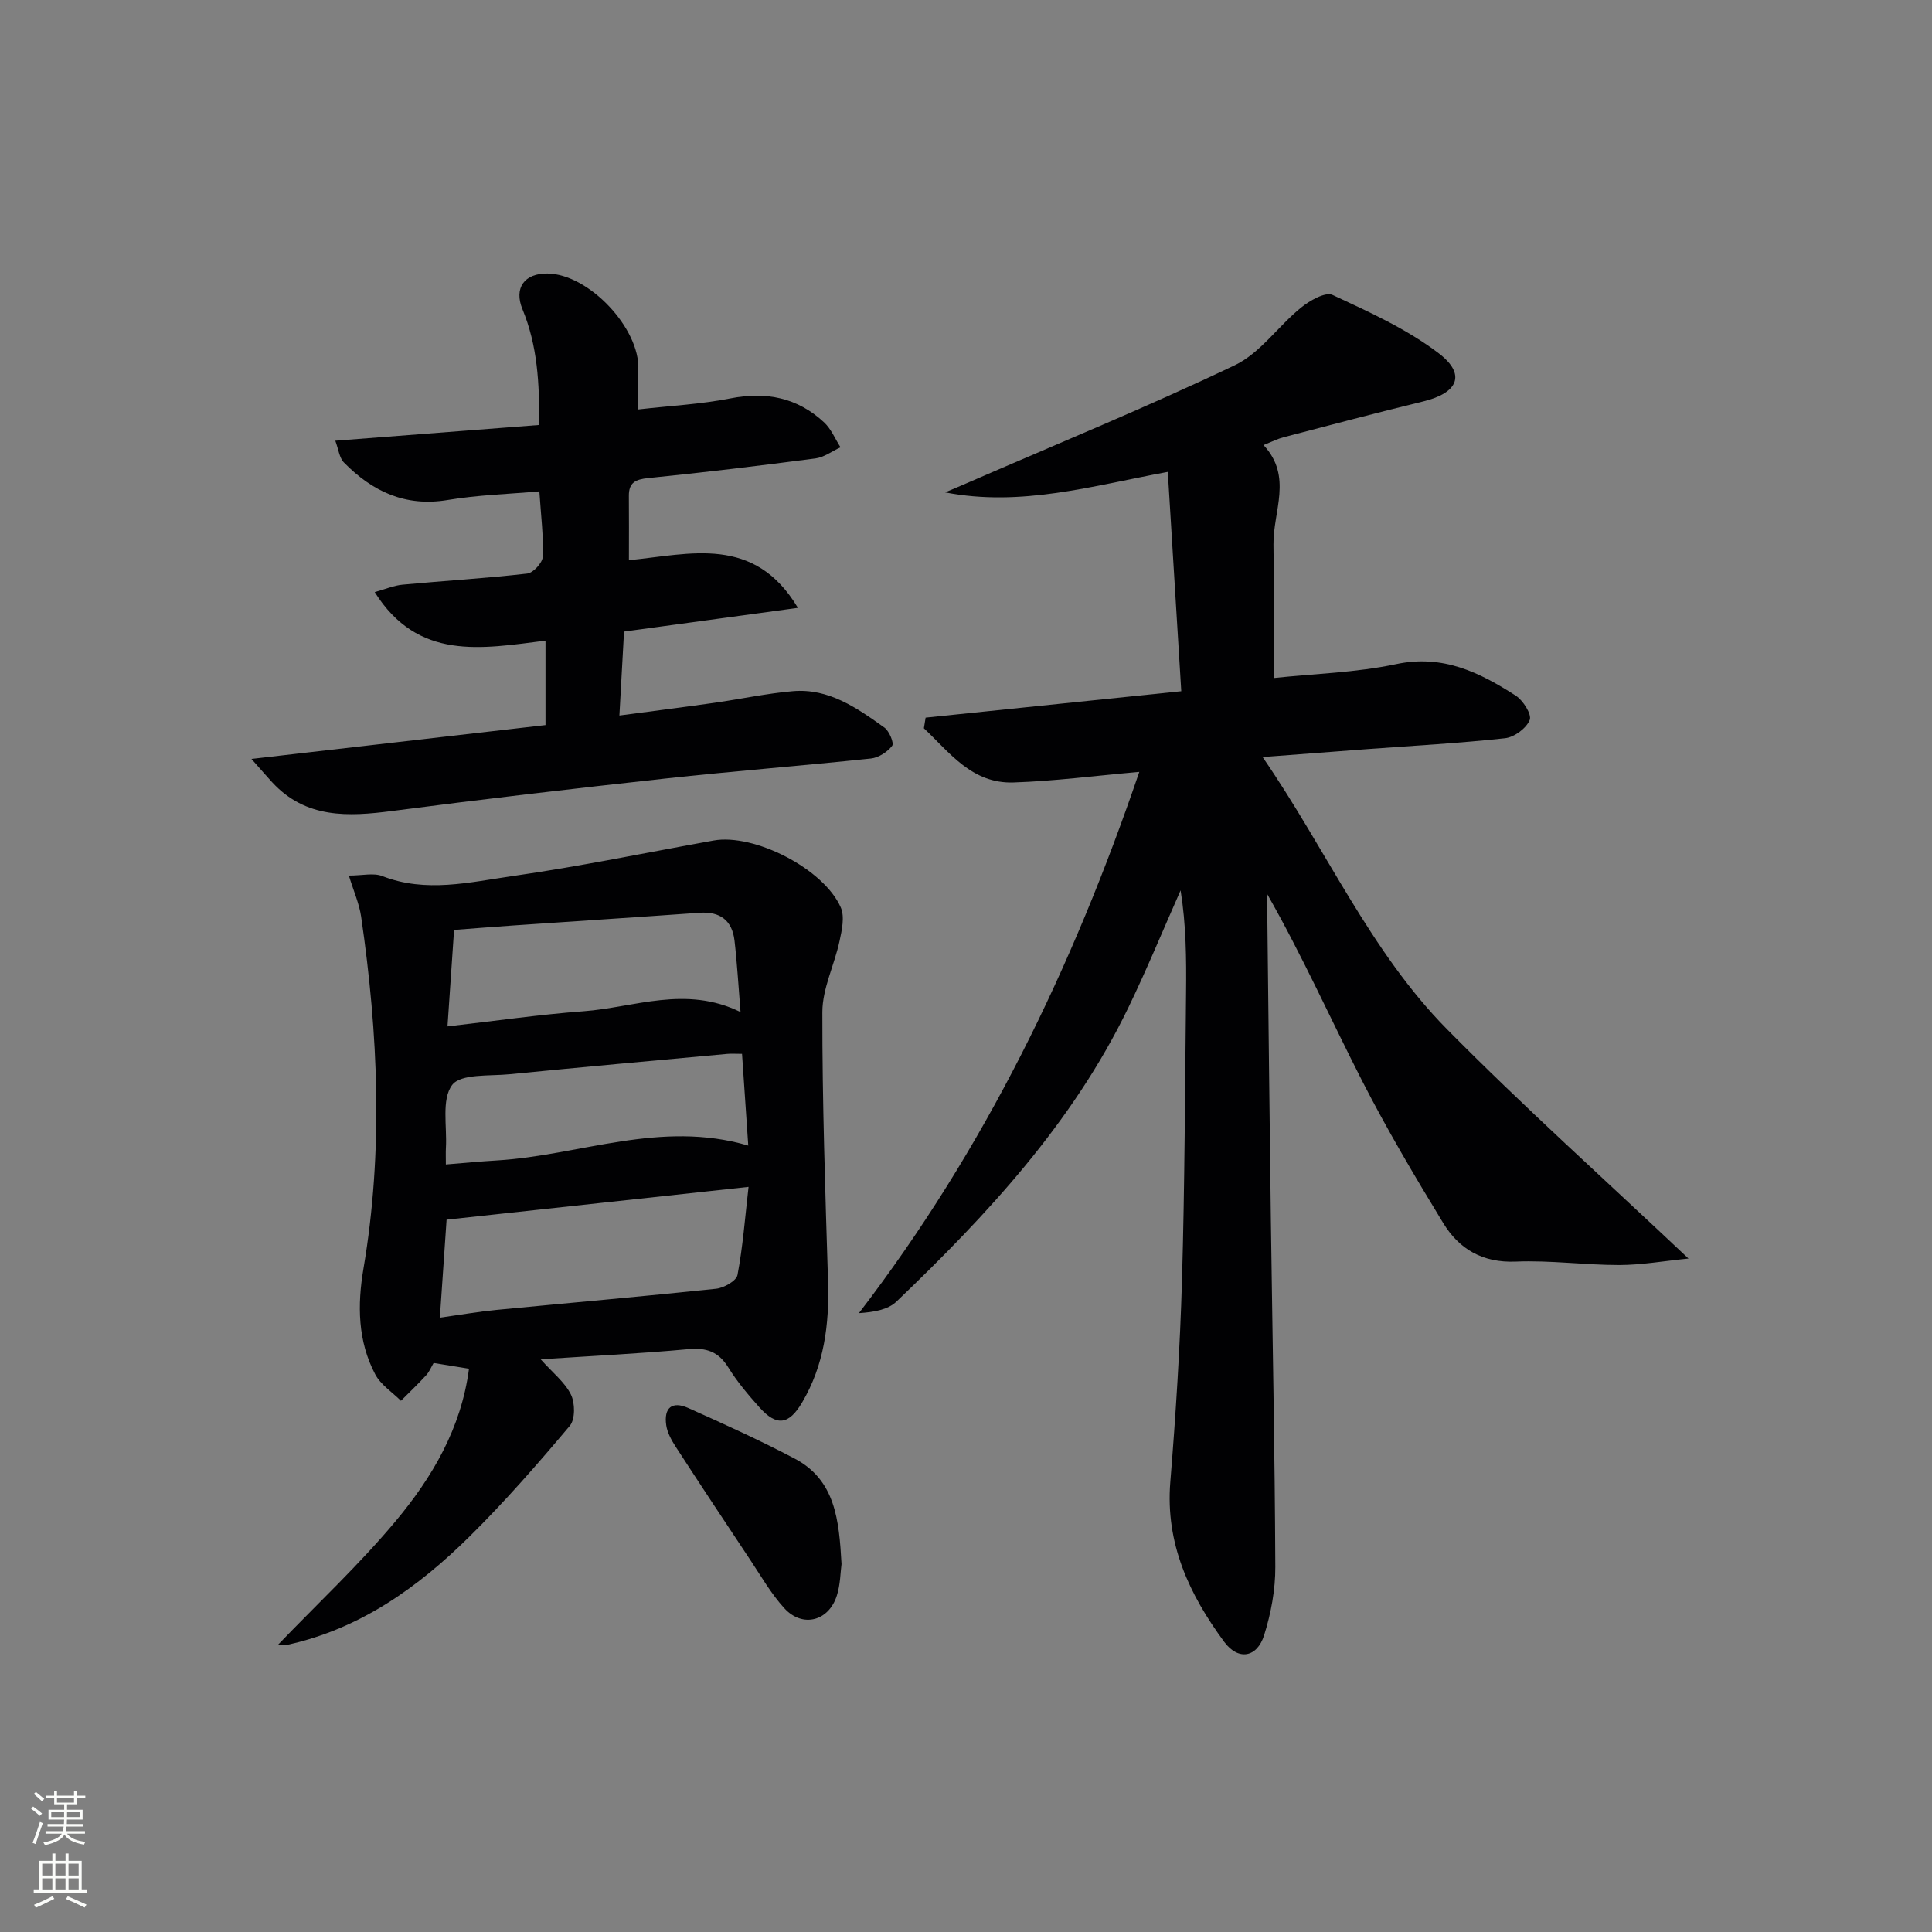 <svg enable-background="new 0 0 400 400" viewBox="0 0 400 400" xmlns="http://www.w3.org/2000/svg"><rect x="0" y="0" width="400" height="400" fill="#808080" stroke="none"/><g fill="#010103"><path d="m235.88 159.81c-9.23.81-17.63 1.92-26.06 2.19-8.59.28-13.2-6.19-18.54-11.22.12-.73.24-1.47.36-2.2 17.42-1.8 34.84-3.6 52.93-5.47-.95-15.5-1.86-30.2-2.79-45.41-15.64 2.89-30.37 7.29-46.1 4.24 1.65-.7 3.31-1.39 4.96-2.11 18.38-7.99 36.93-15.59 55.01-24.21 5.26-2.51 8.99-8.1 13.7-11.92 1.81-1.47 5.06-3.33 6.55-2.63 7.59 3.53 15.4 7.06 21.99 12.09 5.72 4.37 3.98 8.2-3.22 9.95-9.67 2.35-19.3 4.91-28.93 7.42-1.25.33-2.42.93-4.14 1.62 6.1 6.52 1.96 13.71 2.06 20.58.14 9.11.03 18.21.03 27.65 8.34-.89 17.02-1.11 25.38-2.88 9.66-2.05 17.28 1.72 24.75 6.53 1.53.99 3.35 3.88 2.89 5.03-.69 1.72-3.19 3.57-5.1 3.78-9.41 1.03-18.88 1.54-28.32 2.24-6.78.5-13.55 1.02-21.88 1.66 13.26 19.27 22.26 40.22 38.17 56.34 15.8 16 32.58 31.03 50 47.49-5.12.51-9.72 1.33-14.31 1.34-7.14.01-14.31-1.01-21.43-.71-6.87.29-11.74-2.58-15.03-7.97-5.88-9.64-11.65-19.39-16.79-29.44-6.49-12.71-12.31-25.76-19.63-38.63 0 1.63-.02 3.27 0 4.9.24 20.81.45 41.62.73 62.43.32 23.97.82 47.94.92 71.92.02 4.73-.89 9.62-2.32 14.15-1.46 4.63-5.34 5.31-8.26 1.37-7.2-9.76-12.2-20.34-11.16-33.1 1.13-13.92 2.02-27.87 2.42-41.82.57-19.8.62-39.62.84-59.43.08-7.07.01-14.14-1.13-21.24-3.6 8.12-6.98 16.35-10.85 24.34-11.5 23.78-29.16 42.79-47.98 60.8-1.76 1.69-4.66 2.18-7.77 2.39 26.09-33.99 44.26-71.59 58.05-112.06z"/><path d="m111.94 281.43c2.5 2.8 5 4.74 6.26 7.29.87 1.76.91 5.12-.22 6.47-6.63 7.87-13.42 15.66-20.73 22.89-10.62 10.51-22.59 19.09-37.58 22.42-.73.16-1.5.09-2.2.12 8.29-8.63 16.95-16.71 24.48-25.73 7.54-9.03 13.54-19.19 15.15-31.51-2.72-.44-4.95-.81-7.32-1.19-.52.87-.89 1.82-1.53 2.52-1.68 1.83-3.48 3.55-5.24 5.31-1.81-1.8-4.18-3.31-5.32-5.47-3.64-6.89-3.71-14.4-2.44-21.88 4.13-24.33 3.06-48.62-.48-72.89-.4-2.71-1.56-5.3-2.54-8.5 2.79 0 5.11-.6 6.91.1 9.04 3.54 18.1 1.27 26.99 0 13.94-1.99 27.75-4.87 41.62-7.36 8.38-1.5 22.8 5.84 26.32 13.85.85 1.94.23 4.72-.26 7-1.06 4.93-3.54 9.78-3.55 14.66-.03 18.62.61 37.25 1.18 55.87.27 8.8-.8 17.22-5.36 24.95-2.74 4.65-5.27 5.03-8.85 1.03-2.32-2.6-4.61-5.3-6.44-8.26-2.03-3.28-4.53-4.14-8.29-3.79-9.89.91-19.82 1.39-30.56 2.1zm-20.87-8.62c4.42-.62 8.02-1.25 11.64-1.6 15.19-1.47 30.39-2.79 45.56-4.39 1.62-.17 4.19-1.63 4.42-2.85 1.1-5.77 1.54-11.67 2.29-18.24-21.5 2.33-41.89 4.55-62.52 6.79-.42 6.2-.88 12.93-1.39 20.29zm1.58-60.31c10.09-1.15 19.09-2.46 28.15-3.13 10.57-.78 21.12-5.42 32.52.16-.44-5.34-.7-10.09-1.25-14.81-.49-4.15-2.98-6.04-7.23-5.74-12.91.92-25.82 1.75-38.73 2.64-3.9.27-7.8.58-12.1.91-.45 6.57-.86 12.65-1.36 19.97zm60.98 5.69c-1.45 0-2.28-.07-3.1.01-15.01 1.38-30.03 2.73-45.03 4.21-4.14.41-10.12-.15-11.9 2.24-2.23 2.99-1.02 8.56-1.28 13.02-.05.95-.01 1.91-.01 3.42 3.81-.31 7.22-.64 10.64-.84 17.09-1.03 33.77-8.42 51.97-3.07-.42-6.4-.84-12.44-1.29-18.99z"/><path d="m165.2 125.85c-12.84 1.75-24.31 3.31-36 4.91-.32 5.73-.61 11.15-.96 17.38 7-.93 13.33-1.73 19.66-2.63 5.42-.77 10.8-1.94 16.25-2.41 7.45-.64 13.29 3.49 18.96 7.54 1 .72 2.03 3.21 1.6 3.77-.98 1.27-2.8 2.46-4.39 2.63-14.21 1.5-28.47 2.61-42.67 4.16-18.82 2.06-37.63 4.25-56.4 6.7-9.19 1.2-17.94 1.61-24.91-5.95-1.07-1.16-2.1-2.36-4.28-4.82 21.35-2.46 41.28-4.75 60.88-7.01 0-6.22 0-11.62 0-17.48-13.29 1.67-26.38 4.22-35.36-10.05 2.18-.6 3.95-1.37 5.77-1.54 8.6-.81 17.23-1.31 25.81-2.3 1.25-.14 3.18-2.26 3.22-3.52.16-4.28-.39-8.59-.71-13.5-6.3.56-12.72.74-18.99 1.79-8.78 1.46-15.6-1.79-21.47-7.76-.96-.98-1.12-2.74-1.79-4.51 14.48-1.12 28.17-2.18 42.19-3.26.11-8.6-.33-16.43-3.44-23.97-1.82-4.41.41-7.45 5.18-7.39 8.58.11 19.17 11.36 18.81 19.9-.11 2.62-.02 5.25-.02 8.24 6.62-.76 12.93-1.07 19.06-2.28 7.44-1.47 13.91-.17 19.43 4.97 1.46 1.36 2.28 3.42 3.39 5.15-1.72.79-3.38 2.06-5.17 2.3-11.53 1.51-23.07 2.91-34.64 4.07-2.65.27-4.04.93-4.01 3.71.04 4.29.01 8.57.01 13.29 12.7-1.24 25.92-5.29 34.99 9.87z"/><path d="m174.23 323.82c-.23 1.65-.23 4.21-.97 6.53-1.69 5.32-7.12 6.72-10.87 2.62-2.77-3.03-4.85-6.7-7.15-10.15-5.15-7.73-10.28-15.49-15.34-23.28-.87-1.35-1.73-2.89-1.96-4.44-.54-3.65 1.21-5.08 4.56-3.58 7.42 3.32 14.84 6.68 22.03 10.47 8.43 4.44 9.19 12.71 9.7 21.83z"/></g><path d="m6.44 374.46.42-.45c.65.47 1.27.95 1.85 1.44l-.45.49c-.65-.56-1.25-1.06-1.82-1.48m.93 7.33-.63-.26c.55-1.36 1.05-2.8 1.53-4.33.19.1.38.19.59.27-.47 1.29-.96 2.73-1.49 4.32m-.38-10.38.44-.42c.43.34 1.01.82 1.74 1.44l-.49.49c-.53-.51-1.09-1.01-1.69-1.51m2.5.35h1.72v-1.04h.59v1.04h3.52v-1.04h.59v1.04h1.75v.53h-1.75v1.42h-2.03v.97h3.22v2.03h-3.24c0 .35-.01.66-.03.93h3.32v.53h-3.37c-.03.27-.08.58-.15.94h3.96v.53h-3.71c.67.92 1.93 1.48 3.79 1.68-.13.24-.23.44-.29.59-2.13-.38-3.48-1.08-4.04-2.12-.43.97-1.77 1.72-4.03 2.23-.09-.19-.2-.37-.33-.55 2.1-.42 3.37-1.03 3.81-1.83h-3.36v-.53h3.58c.08-.29.13-.61.16-.94h-3.33v-.53h3.39c.02-.27.04-.58.04-.93h-3.23v-2.03h3.25v-.97h-2.07v-1.42h-1.73zm1.12 3.44v1h2.65c.01-.3.02-.44.01-.4v-.25-.35zm1.19-2h3.52v-.91h-3.52zm4.71 2h-2.63v.59c0 .15-.01.28-.01.4h2.64z" fill="#fbfcfa"/><path d="m13.56 383.74h.63v1.52h2.72v6.07h1.13v.6h-11.06v-.6h1.13v-6.07h2.73v-1.52h.63v1.52h2.1v-1.52zm-2.69 8.83.38.56c-1.24.63-2.53 1.25-3.85 1.85-.1-.21-.21-.42-.34-.63 1.37-.55 2.63-1.15 3.81-1.78m-2.13-4.27h2.1v-2.45h-2.1zm0 3.04h2.1v-2.46h-2.1zm2.72-3.04h2.1v-2.45h-2.1zm0 3.04h2.1v-2.46h-2.1zm6.07 3.6c-1.41-.71-2.7-1.3-3.86-1.78l.35-.56c1.45.62 2.75 1.19 3.88 1.72zm-1.25-9.09h-2.1v2.45h2.1zm-2.09 5.49h2.1v-2.46h-2.1z" fill="#fbfcfa"/></svg>